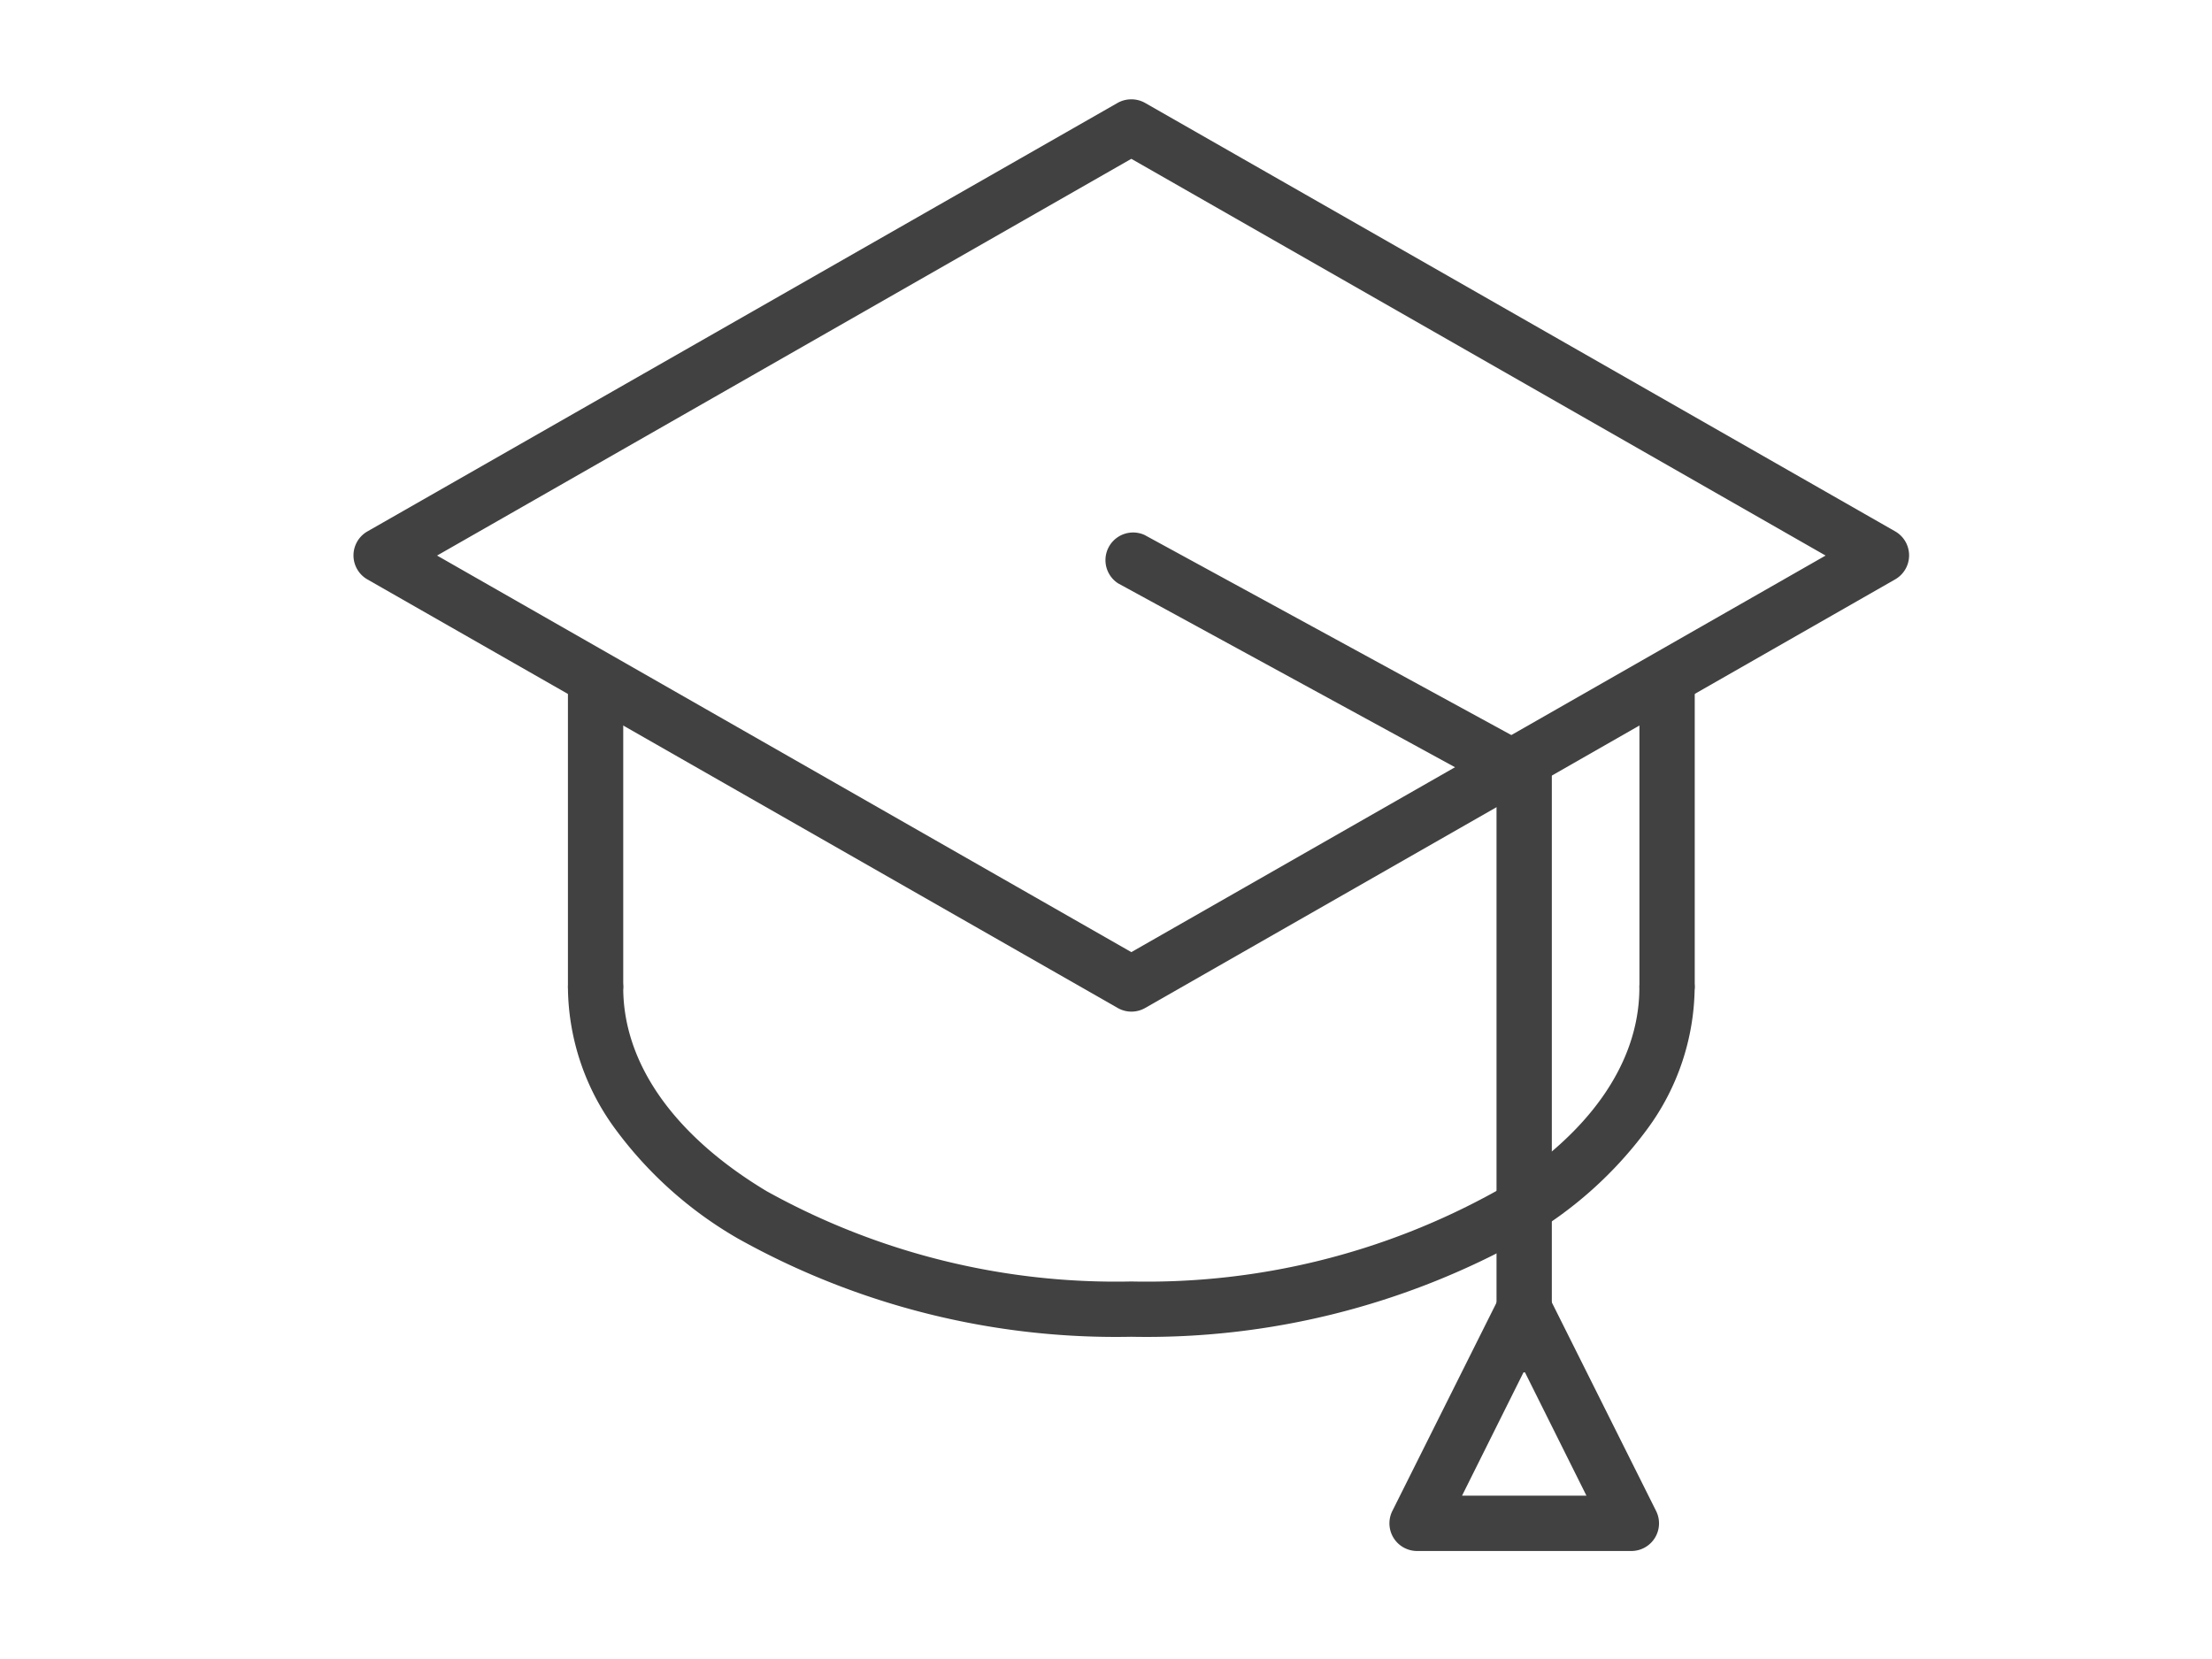 <?xml version="1.0" encoding="UTF-8"?>
<svg xmlns="http://www.w3.org/2000/svg" width="64" height="48" viewBox="0 0 64 48">
  <defs>
    <clipPath id="a">
      <path d="M0 0h64v48H0z"></path>
    </clipPath>
  </defs>
  <g clip-path="url(#a)" data-name="Artboard – 1">
    <g data-name="Group 1427">
      <g data-name="Group 1350">
        <path fill="#414141" d="M48.234 29.325a.8.8 0 0 1-.8-.8v-8.679a.8.8 0 0 1 .8-.8.8.8 0 0 1 .8.8v8.679a.8.8 0 0 1-.8.8ZM17.232 29.325a.8.8 0 0 1-.8-.8v-8.679a.8.8 0 0 1 .8-.8.8.8 0 0 1 .8.8v8.679a.8.8 0 0 1-.8.8Z" data-name="Path 1136"></path>
        <g data-name="Group 1349">
          <g fill="#414141" data-name="Group 1426">
            <path d="M32.732 38.677A22.422 22.422 0 0 1 21.36 35.84a11.565 11.565 0 0 1-3.564-3.183 7 7 0 0 1-1.364-4.08.8.8 0 0 1 1.6 0c0 2.192 1.474 4.283 4.152 5.889a20.811 20.811 0 0 0 10.548 2.611 20.811 20.811 0 0 0 10.55-2.611c2.677-1.606 4.15-3.697 4.15-5.889a.8.8 0 0 1 1.6 0 7 7 0 0 1-1.364 4.08 11.565 11.565 0 0 1-3.564 3.181 22.422 22.422 0 0 1-11.372 2.839Z" data-name="Path 1119"></path>
            <path d="M32.733 2.874a.8.8 0 0 1 .4.105l21.7 12.395a.8.8 0 0 1 0 1.389l-21.7 12.401a.8.8 0 0 1-.794 0L10.633 16.766a.8.8 0 0 1 0-1.392l21.7-12.395a.8.8 0 0 1 .4-.105Zm20.087 13.2L32.733 4.595 12.646 16.074l20.087 11.474Z" data-name="Path 1120"></path>
            <path d="M44.099 39.708a.8.8 0 0 1-.8-.8V22.853l-10.948-5.974a.8.8 0 0 1 .766-1.4l11.365 6.2a.8.8 0 0 1 .417.7v16.53a.8.8 0 0 1-.8.799Z" data-name="Path 1121"></path>
            <path d="M47.201 44.875h-6.2a.8.8 0 0 1-.716-1.158l3.1-6.2a.8.8 0 0 1 1.431 0l3.1 6.2a.8.8 0 0 1-.715 1.158Zm-4.9-1.6h3.6l-1.8-3.611Z" data-name="Path 1122"></path>
          </g>
        </g>
      </g>
    </g>
  </g>
</svg>
